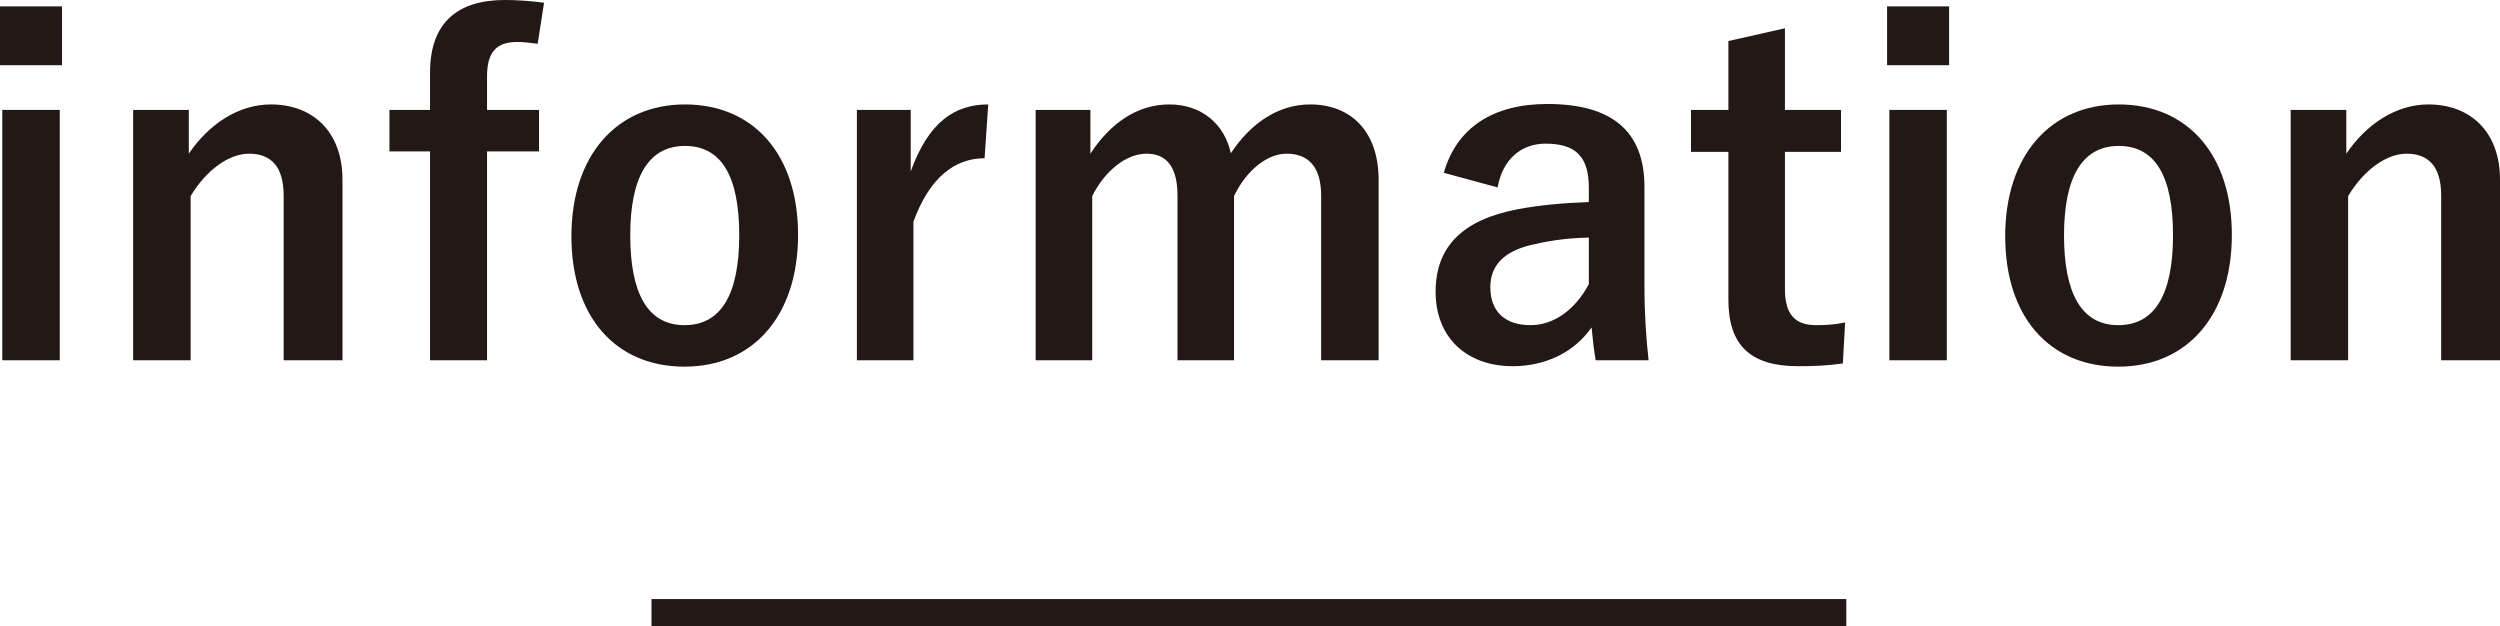 <?xml version="1.0" encoding="UTF-8"?><svg id="_レイヤー_1" xmlns="http://www.w3.org/2000/svg" viewBox="0 0 274.1 68.68"><defs><style>.cls-1{fill:none;stroke:#231815;stroke-miterlimit:10;stroke-width:3px;}.cls-2{fill:#231815;stroke-width:0px;}</style></defs><path class="cls-2" d="M6.8,7.15H0V.7h6.8v6.45ZM6.55,39.5H.25V12.05h6.3v27.45Z"/><path class="cls-2" d="M20.7,16.85c2.2-3.25,5.45-5.4,9-5.4,4.55,0,7.85,2.95,7.85,8.25v19.8h-6.45v-18.05c0-3.15-1.35-4.6-3.8-4.6-2.2,0-4.7,1.8-6.4,4.65v18h-6.3V12.05h6.1v4.8Z"/><path class="cls-2" d="M58.95,4.8c-.8-.1-1.55-.2-2.25-.2-2.25,0-3.3,1.1-3.3,3.75v3.7h5.7v4.55h-5.7v22.9h-6.25v-22.9h-4.45v-4.55h4.45v-4.1c0-5.45,3-7.95,8.2-7.95,1.3,0,2.85.1,4.3.3l-.7,4.5Z"/><path class="cls-2" d="M87.5,25.75c0,8.9-4.95,14.45-12.45,14.45s-12.4-5.4-12.4-14.3,5-14.45,12.45-14.45,12.4,5.4,12.4,14.3ZM69.1,25.8c0,6.35,1.9,9.85,5.95,9.85s6-3.45,6-9.85-1.9-9.8-5.95-9.8-6,3.5-6,9.8Z"/><path class="cls-2" d="M107.95,17.35c-3.3,0-6.05,2.15-7.8,6.95v15.2h-6.2V12.05h5.9v6.75c1.95-5.4,4.8-7.35,8.5-7.35l-.4,5.9Z"/><path class="cls-2" d="M119.55,16.85c2.15-3.3,5.1-5.4,8.65-5.4s6.05,2.15,6.75,5.35c2.15-3.25,5.15-5.35,8.7-5.35,4.45,0,7.5,2.95,7.5,8.25v19.8h-6.3v-18.05c0-3.1-1.35-4.6-3.8-4.6-2.15,0-4.45,1.9-5.75,4.65v18h-6.2v-18.05c0-3.15-1.2-4.6-3.4-4.6s-4.55,1.85-5.95,4.65v18h-6.2V12.05h6v4.8Z"/><path class="cls-2" d="M158.3,18.95c1.4-4.95,5.4-7.55,11.35-7.55,7.1,0,10.65,3,10.65,9.1v10.9c0,3.2.2,5.8.45,8.1h-5.8c-.2-1.2-.3-2-.45-3.6-1.95,2.8-5.15,4.25-8.65,4.25-5.05,0-8.45-3.15-8.45-8.15s3-7.9,8.95-9.05c2.35-.45,5.05-.7,7.85-.8v-1.55c0-3.45-1.45-4.85-4.75-4.85-2.6,0-4.7,1.65-5.25,4.8l-5.9-1.6ZM174.2,26.05c-2.65.05-4.6.4-6.3.8-2.95.7-4.5,2.2-4.5,4.65,0,2.6,1.55,4.15,4.4,4.15,2.4,0,4.8-1.5,6.4-4.5v-5.1Z"/><path class="cls-2" d="M195.7,12.05h6.15v4.6h-6.15v15.05c0,2.75,1.1,3.95,3.4,3.95,1.05,0,2.05-.05,3.2-.3l-.25,4.5c-1.75.25-3.25.3-4.9.3-5.2,0-7.65-2.25-7.65-7.3v-16.2h-4.1v-4.6h4.1v-7.55l6.2-1.4v8.95Z"/><path class="cls-2" d="M213.7,7.15h-6.8V.7h6.8v6.45ZM213.45,39.5h-6.3V12.05h6.3v27.45Z"/><path class="cls-2" d="M244.7,25.75c0,8.9-4.95,14.45-12.45,14.45s-12.4-5.4-12.4-14.3,5-14.45,12.45-14.45,12.4,5.4,12.4,14.3ZM226.3,25.8c0,6.35,1.9,9.85,5.95,9.85s6-3.45,6-9.85-1.9-9.8-5.95-9.8-6,3.5-6,9.8Z"/><path class="cls-2" d="M257.25,16.85c2.2-3.25,5.45-5.4,9-5.4,4.55,0,7.85,2.95,7.85,8.25v19.8h-6.45v-18.05c0-3.15-1.35-4.6-3.8-4.6-2.2,0-4.7,1.8-6.4,4.65v18h-6.3V12.05h6.1v4.8Z"/><line class="cls-1" x1="71.43" y1="67.18" x2="202.43" y2="67.18"/></svg>
